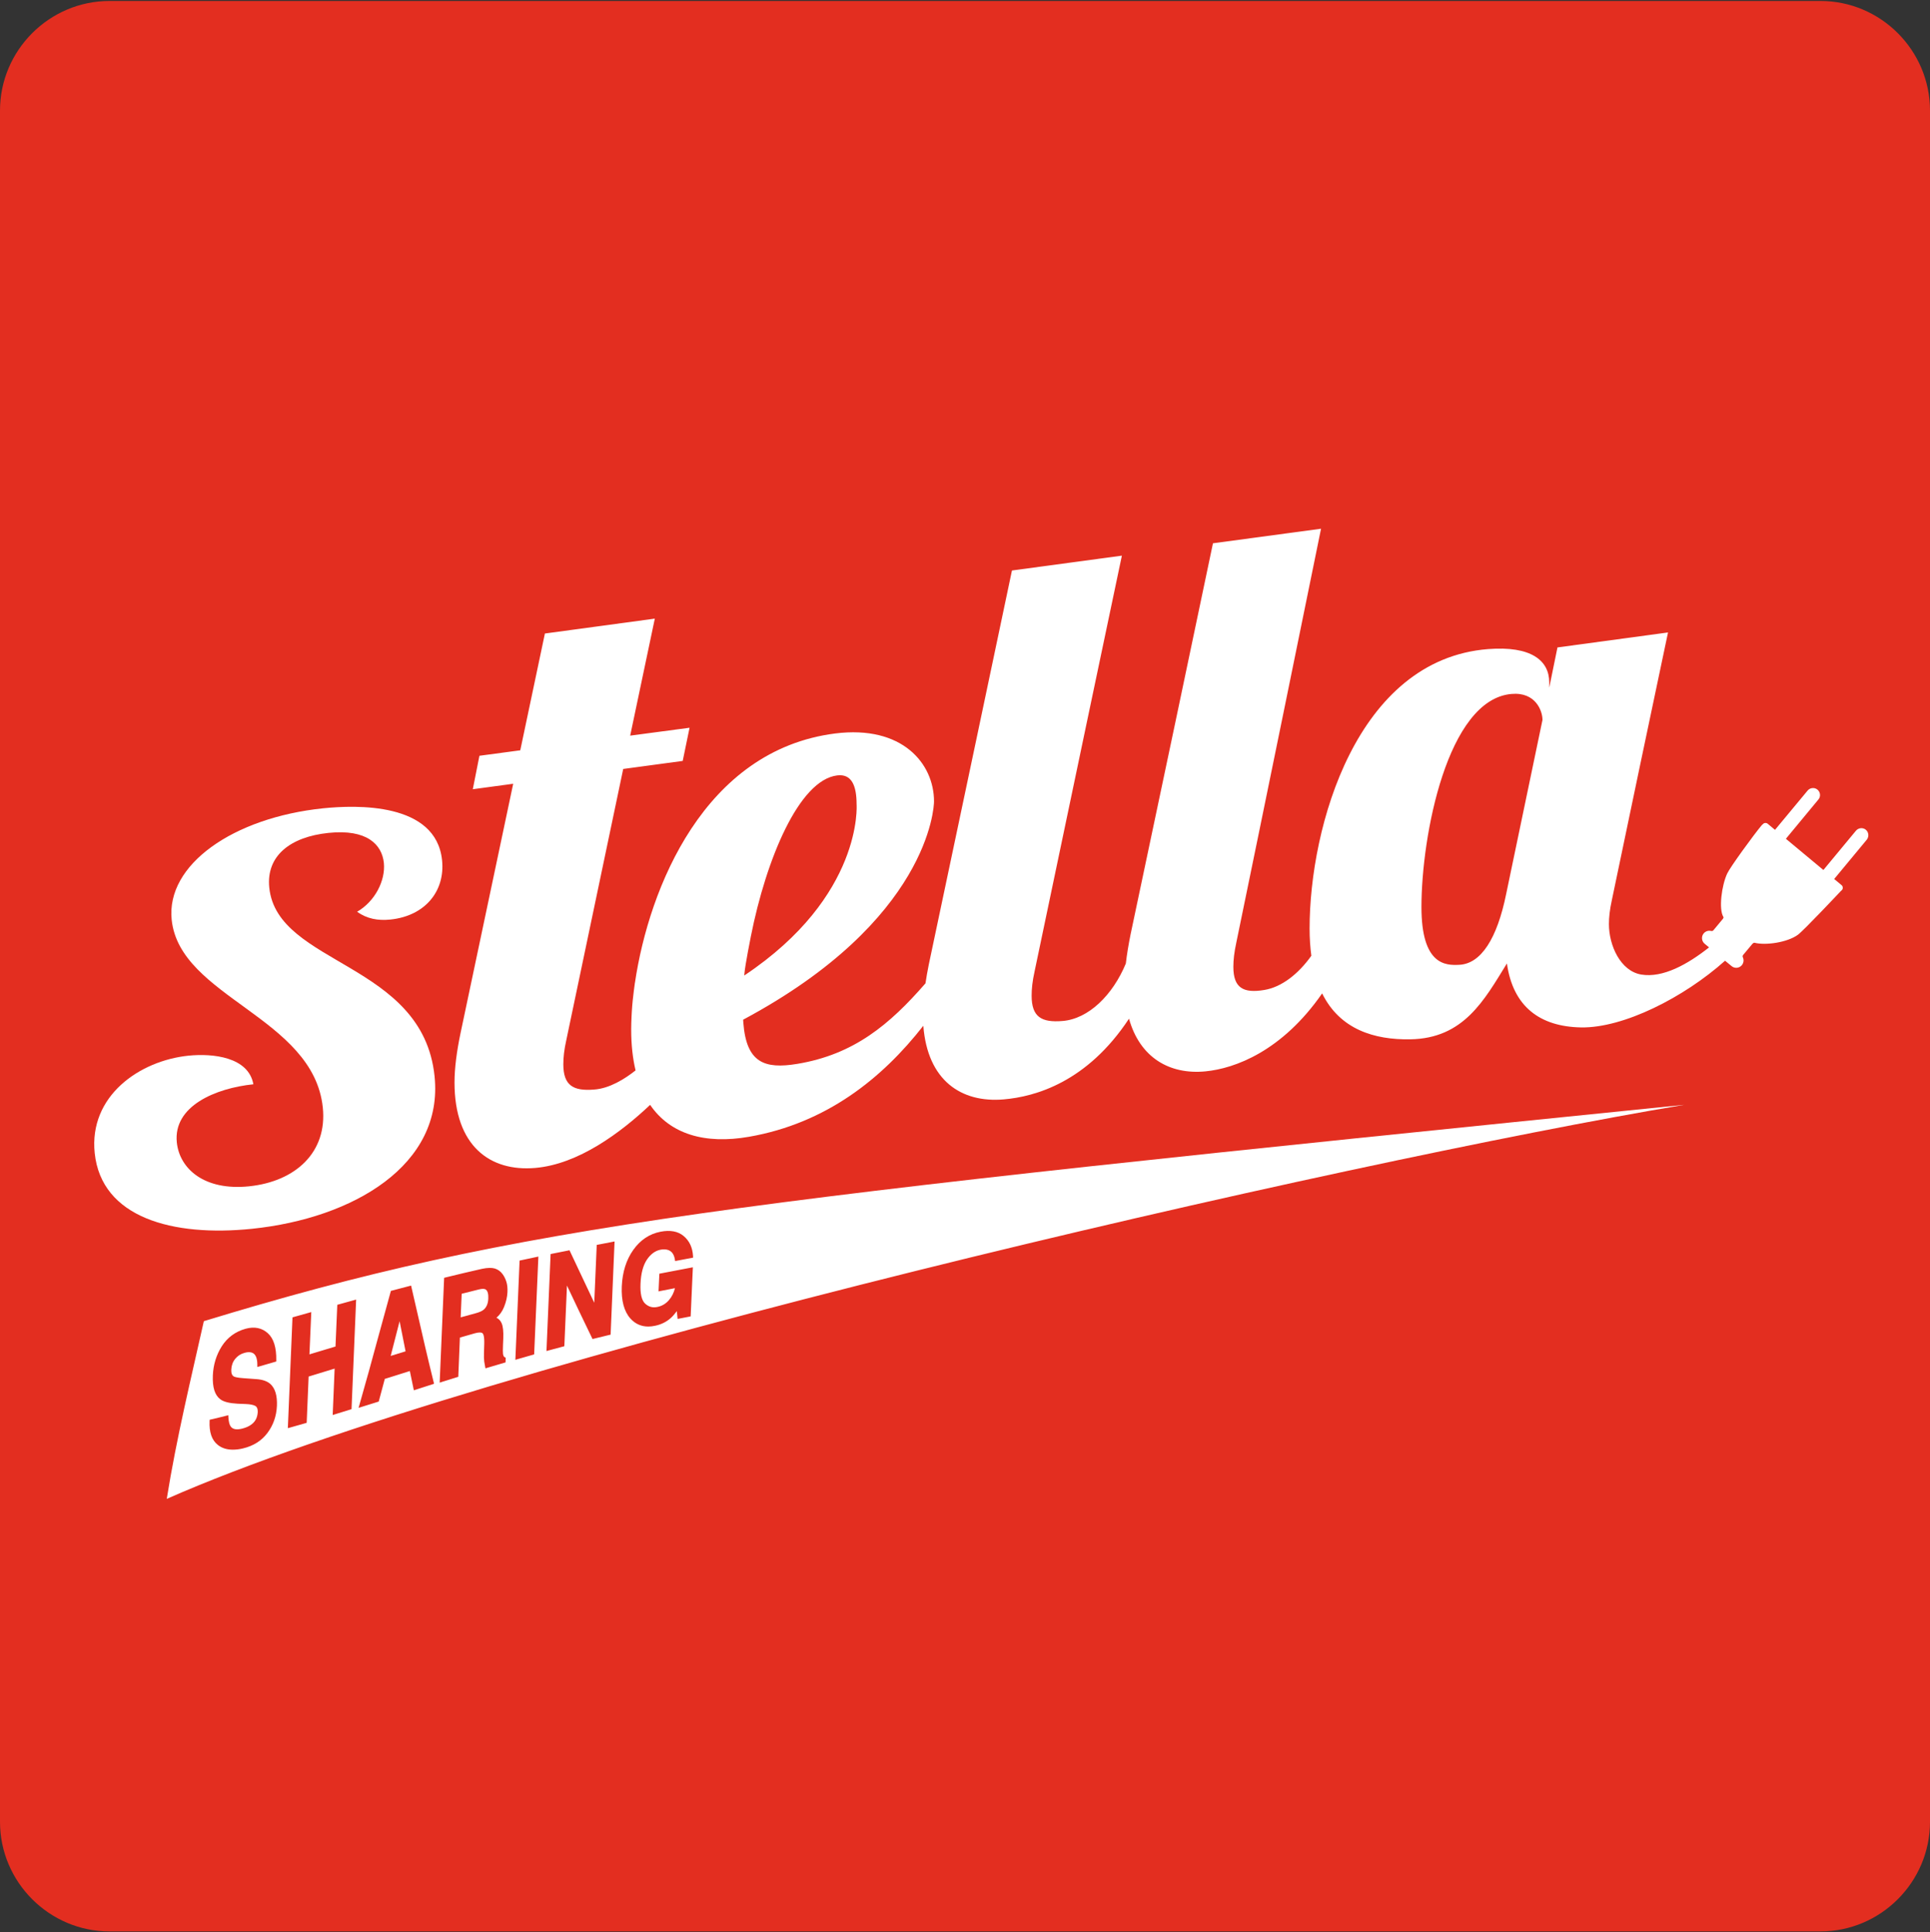 <?xml version="1.0" encoding="utf-8"?>
<!-- Generator: Adobe Illustrator 16.0.0, SVG Export Plug-In . SVG Version: 6.00 Build 0)  -->
<!DOCTYPE svg PUBLIC "-//W3C//DTD SVG 1.1//EN" "http://www.w3.org/Graphics/SVG/1.1/DTD/svg11.dtd">
<svg version="1.1" id="Ebene_1" xmlns="http://www.w3.org/2000/svg" xmlns:xlink="http://www.w3.org/1999/xlink" x="0px" y="0px"
	 width="42px" height="42.042px" viewBox="0 0 42 42.042" enable-background="new 0 0 42 42.042" xml:space="preserve">
<rect x="0" y="0" width="42" height="42.042" fill="#333333" stroke="none"/>
<g>
	<path fill="#E32E20" d="M39.615,42.021H2.385C1.073,42.021,0,40.948,0,39.636V2.406c0-1.312,1.073-2.385,2.385-2.385h37.23
		C40.927,0.021,42,1.094,42,2.406v37.23C42,40.948,40.927,42.021,39.615,42.021z"/>
	<g>
		<g>
			<path fill="#FFFFFF" d="M7.771,19.837c0.215,0.152,0.45,0.197,0.724,0.169c0.76-0.078,1.195-0.623,1.125-1.291
				c-0.131-1.266-1.875-1.202-2.588-1.129c-1.959,0.203-3.42,1.227-3.296,2.424c0.175,1.692,3.085,2.118,3.289,4.087
				c0.1,0.967-0.586,1.607-1.604,1.713c-0.972,0.101-1.513-0.379-1.573-0.954c-0.082-0.794,0.845-1.181,1.666-1.266
				c-0.107-0.594-0.883-0.677-1.415-0.622c-1.063,0.11-2.167,0.876-2.038,2.119c0.146,1.404,1.693,1.826,3.425,1.647
				c2.203-0.229,4.171-1.386,3.971-3.319c-0.257-2.486-3.422-2.41-3.597-4.102c-0.071-0.69,0.454-1.106,1.29-1.192
				c0.835-0.087,1.162,0.252,1.204,0.655C8.391,19.157,8.162,19.611,7.771,19.837z"/>
			<path fill="#FFFFFF" d="M40.604,18.053L40.604,18.053c-0.064-0.054-0.162-0.044-0.216,0.021l-0.708,0.854l-0.816-0.679
				l0.707-0.854c0.055-0.064,0.045-0.161-0.02-0.215l0,0c-0.064-0.054-0.162-0.044-0.215,0.021l-0.709,0.854l-0.159-0.133
				c-0.032-0.026-0.079-0.022-0.106,0.01l-0.025,0.023c-0.172,0.206-0.686,0.91-0.75,1.05c-0.121,0.258-0.188,0.773-0.084,0.943
				c0.009,0.014,0,0.03-0.01,0.043l-0.205,0.247c-0.013,0.016-0.031,0.021-0.051,0.017c-0.058-0.015-0.121,0.004-0.162,0.053
				c-0.056,0.067-0.047,0.168,0.021,0.225l0.096,0.079c-0.463,0.366-1.002,0.669-1.475,0.591c-0.455-0.076-0.704-0.636-0.704-1.097
				c0-0.147,0.017-0.312,0.065-0.529c0.474-2.261,0.748-3.586,1.221-5.817l-2.406,0.326c-0.07,0.347-0.107,0.524-0.179,0.875
				c0-0.046,0-0.068,0-0.115c0-0.477-0.395-0.797-1.331-0.724c-2.861,0.225-3.884,3.861-3.884,6.081
				c0,0.215,0.014,0.411,0.038,0.591c-0.283,0.397-0.645,0.681-1.022,0.744c-0.46,0.077-0.675-0.044-0.675-0.504
				c0-0.148,0.018-0.314,0.066-0.535c0.613-2.969,1.521-7.42,1.842-8.996l-2.352,0.317c-0.346,1.651-1.235,5.882-1.793,8.51
				c-0.045,0.223-0.08,0.434-0.103,0.633c-0.286,0.689-0.812,1.204-1.376,1.25c-0.461,0.039-0.674-0.089-0.674-0.55
				c0-0.147,0.016-0.313,0.065-0.532c0.687-3.287,1.717-8.175,1.899-9.042l-2.392,0.323c-0.265,1.255-1.209,5.74-1.81,8.574
				c-0.029,0.142-0.052,0.276-0.072,0.408c-0.78,0.896-1.554,1.547-2.789,1.752c-0.715,0.119-1.107-0.026-1.174-0.888
				c-0.002-0.024-0.004-0.048-0.005-0.073c4.04-2.16,4.155-4.623,4.154-4.749c0-0.822-0.689-1.663-2.152-1.478
				c-2.847,0.362-4.05,3.358-4.356,5.421h-0.001c-0.002,0.015-0.003,0.029-0.006,0.045c-0.006,0.045-0.012,0.09-0.018,0.135
				c-0.009,0.07-0.017,0.14-0.024,0.208c-0.004,0.04-0.008,0.079-0.011,0.118c-0.004,0.044-0.006,0.086-0.009,0.129
				c-0.002,0.031-0.004,0.062-0.005,0.092c-0.002,0.043-0.004,0.085-0.005,0.127c0,0.009-0.001,0.02-0.001,0.028h0
				c-0.001,0.04-0.002,0.081-0.002,0.118c0,0.001,0,0.002,0,0.003c0,0.007,0,0.014,0,0.02c0,0.331,0.033,0.625,0.095,0.886
				c-0.232,0.184-0.566,0.394-0.904,0.417l0,0c-0.456,0.037-0.668-0.092-0.668-0.55c0-0.148,0.017-0.314,0.066-0.532
				c0.375-1.792,0.851-4.06,1.237-5.893l1.295-0.175l0.149-0.722l-1.292,0.172c0.294-1.397,0.509-2.416,0.536-2.546l-2.392,0.324
				c-0.086,0.408-0.287,1.359-0.536,2.541l-0.889,0.119l-0.144,0.728l0.879-0.119c-0.371,1.759-0.812,3.848-1.146,5.426
				c-0.083,0.397-0.131,0.761-0.131,1.073c0,1.381,0.772,1.945,1.759,1.859c0.939-0.081,1.859-0.769,2.498-1.372
				c0.436,0.639,1.193,0.862,2.153,0.694c1.681-0.294,2.895-1.268,3.792-2.415c0.092,1.193,0.827,1.681,1.749,1.602
				c0.688-0.059,1.816-0.375,2.727-1.756c0.236,0.846,0.882,1.222,1.664,1.146c0.641-0.062,1.666-0.438,2.539-1.696
				c0.389,0.788,1.14,1.011,1.914,0.999c1.168-0.017,1.614-0.853,2.107-1.651c0.132,0.942,0.721,1.375,1.611,1.392
				c0.927,0.017,2.246-0.655,3.136-1.451l0.142,0.117c0.066,0.056,0.168,0.047,0.224-0.021c0.04-0.049,0.047-0.115,0.022-0.169
				c-0.009-0.018-0.006-0.038,0.006-0.053c0,0,0.199-0.24,0.203-0.243c0,0,0.027-0.026,0.043-0.022
				c0.244,0.062,0.713-0.006,0.943-0.172c0.126-0.09,0.932-0.948,0.935-0.951l0.027-0.025c0.026-0.032,0.022-0.08-0.01-0.106
				l-0.16-0.133l0.708-0.854C40.677,18.204,40.668,18.107,40.604,18.053z M16.2,21.181c0.015-0.186,0.14-0.809,0.14-0.809
				c0.333-1.679,1.048-3.403,1.881-3.502c0.312-0.037,0.42,0.221,0.42,0.632c0,0,0.147,1.993-2.445,3.722
				C16.198,21.209,16.199,21.196,16.2,21.181z M32.777,19.449c-0.197,0.97-0.546,1.52-1.023,1.542
				c-0.295,0.015-0.821,0.008-0.821-1.258c0-1.546,0.562-4.515,1.96-4.635c0.525-0.046,0.674,0.368,0.674,0.565
				C33.25,17.177,33.092,17.935,32.777,19.449z"/>
		</g>
		<g>
			<path fill="#FFFFFF" d="M10.56,28.05c-0.02-0.01-0.061-0.016-0.143,0.005c-0.149,0.036-0.228,0.057-0.37,0.093l-0.022,0.513
				c0.125-0.035,0.202-0.056,0.34-0.093c0.071-0.02,0.125-0.044,0.161-0.074c0.062-0.053,0.096-0.134,0.1-0.242
				C10.629,28.174,10.621,28.077,10.56,28.05z"/>
			<path fill="#FFFFFF" d="M8.502,29.5c0.12-0.037,0.198-0.062,0.324-0.1c-0.052-0.26-0.083-0.42-0.13-0.655L8.502,29.5z"/>
			<path fill="#FFFFFF" d="M4.436,28.744c-0.27,1.209-0.597,2.547-0.807,3.866c6.903-3.048,25.568-7.321,33.02-8.573
				C15.649,26.167,11.337,26.639,4.436,28.744z M5.817,31.18c-0.127,0.168-0.306,0.28-0.532,0.333
				c-0.078,0.019-0.151,0.027-0.219,0.027c-0.13,0-0.239-0.034-0.325-0.103c-0.132-0.104-0.191-0.275-0.18-0.521l0.001-0.026
				l0.026-0.007c0.136-0.031,0.203-0.048,0.339-0.082l0.041-0.011l0.002,0.043c0.006,0.095,0.022,0.162,0.048,0.199
				c0.044,0.065,0.127,0.081,0.252,0.05c0.079-0.02,0.144-0.048,0.193-0.084c0.093-0.065,0.14-0.157,0.146-0.279
				c0.002-0.064-0.014-0.106-0.05-0.129c-0.041-0.024-0.111-0.039-0.209-0.043L5.173,30.54c-0.18-0.01-0.307-0.041-0.378-0.096
				c-0.121-0.09-0.174-0.261-0.163-0.521c0.01-0.233,0.076-0.446,0.195-0.634c0.122-0.19,0.296-0.318,0.518-0.38
				c0.19-0.052,0.353-0.02,0.482,0.096c0.128,0.114,0.19,0.312,0.185,0.591l0,0.025l-0.043,0.013
				c-0.125,0.036-0.193,0.056-0.324,0.094l-0.045,0.013l0-0.047c0-0.137-0.033-0.223-0.1-0.258
				c-0.045-0.022-0.105-0.024-0.178-0.003c-0.085,0.023-0.152,0.067-0.205,0.133c-0.052,0.064-0.08,0.143-0.084,0.233
				c-0.003,0.075,0.015,0.125,0.055,0.148c0.014,0.008,0.06,0.027,0.202,0.037c0.116,0.009,0.173,0.014,0.289,0.021
				c0.133,0.009,0.236,0.045,0.304,0.105c0.104,0.094,0.153,0.254,0.143,0.478C6.016,30.811,5.946,31.01,5.817,31.18z M7.65,30.658
				l-0.024,0.008c-0.135,0.042-0.203,0.063-0.339,0.105L7.24,30.786l0.042-1.01c-0.217,0.066-0.343,0.104-0.566,0.173l-0.042,1.006
				l-0.025,0.008c-0.135,0.039-0.203,0.058-0.338,0.096l-0.047,0.013l0.002-0.048c0.028-0.67,0.048-1.137,0.075-1.79l0.024-0.573
				l0.409-0.115l-0.04,0.92c0.173-0.052,0.289-0.086,0.442-0.133l0.125-0.037l0.039-0.908l0.025-0.007
				c0.135-0.038,0.204-0.057,0.339-0.094l0.046-0.013L7.65,30.658z M9.006,30.248l-0.008-0.038
				c-0.032-0.152-0.049-0.235-0.079-0.381c-0.17,0.053-0.281,0.088-0.432,0.136L8.374,30c-0.05,0.187-0.076,0.285-0.127,0.473
				l-0.005,0.02L7.803,30.63l0.018-0.063c0.157-0.547,0.27-0.963,0.389-1.402c0.086-0.318,0.177-0.651,0.291-1.06l0.005-0.02
				l0.02-0.005c0.154-0.041,0.231-0.061,0.385-0.101l0.035-0.009l0.008,0.035c0.052,0.226,0.098,0.423,0.139,0.605
				c0.113,0.495,0.202,0.886,0.345,1.464l0.008,0.032L9.006,30.248z M10.916,28.788c0.031,0.07,0.042,0.18,0.036,0.335l-0.006,0.143
				c-0.004,0.095-0.004,0.157,0,0.188c0.005,0.04,0.018,0.065,0.038,0.075l0.02,0.01l-0.002,0.101l-0.024,0.008
				c-0.15,0.044-0.226,0.066-0.376,0.111l-0.037,0.012l-0.008-0.038c-0.009-0.045-0.015-0.082-0.019-0.109
				c-0.007-0.057-0.009-0.117-0.006-0.186l0.006-0.198c0.005-0.165-0.02-0.216-0.035-0.231c-0.024-0.024-0.084-0.025-0.167-0.002
				c-0.132,0.038-0.203,0.058-0.328,0.094l-0.035,0.854l-0.024,0.007c-0.133,0.041-0.2,0.062-0.333,0.104l-0.048,0.016l0.097-2.281
				l0.026-0.007c0.32-0.078,0.479-0.116,0.8-0.189c0.122-0.025,0.212-0.026,0.279-0.006c0.067,0.021,0.124,0.062,0.168,0.123h0
				c0.035,0.047,0.062,0.103,0.082,0.166c0.02,0.064,0.027,0.14,0.023,0.225c-0.004,0.102-0.029,0.21-0.074,0.322
				c-0.037,0.093-0.093,0.172-0.165,0.234C10.854,28.693,10.892,28.733,10.916,28.788z M11.624,29.467L11.6,29.474
				c-0.135,0.038-0.203,0.058-0.338,0.097l-0.047,0.014l0.092-2.159l0.027-0.006c0.135-0.029,0.203-0.044,0.338-0.072l0.044-0.01
				L11.624,29.467z M13.288,29.037l-0.026,0.006c-0.136,0.032-0.205,0.049-0.34,0.083l-0.028,0.006l-0.012-0.025
				c-0.221-0.455-0.339-0.705-0.544-1.138l-0.057,1.32l-0.025,0.007c-0.127,0.033-0.19,0.051-0.317,0.085l-0.047,0.013l0.09-2.11
				l0.027-0.006c0.143-0.028,0.214-0.043,0.357-0.071l0.027-0.006l0.012,0.025c0.104,0.219,0.185,0.392,0.263,0.558
				c0.083,0.176,0.163,0.346,0.264,0.559l0.054-1.258l0.388-0.075L13.288,29.037z M15.03,28.64l-0.284,0.055l-0.017-0.169
				c-0.048,0.064-0.091,0.113-0.131,0.149c-0.094,0.084-0.21,0.142-0.342,0.169c-0.052,0.011-0.101,0.017-0.148,0.017
				c-0.155,0-0.286-0.059-0.39-0.175c-0.137-0.154-0.2-0.389-0.187-0.698c0.014-0.312,0.097-0.579,0.25-0.794
				c0.153-0.216,0.352-0.349,0.593-0.396c0.21-0.041,0.381-0.01,0.505,0.095c0.124,0.104,0.192,0.25,0.203,0.438l0.001,0.031
				l-0.391,0.074L14.686,27.4c-0.018-0.11-0.066-0.177-0.148-0.205c-0.046-0.015-0.101-0.018-0.162-0.006
				c-0.117,0.022-0.217,0.096-0.298,0.216c-0.083,0.125-0.13,0.3-0.139,0.521c-0.01,0.22,0.024,0.366,0.101,0.437
				c0.076,0.069,0.162,0.094,0.265,0.072c0.104-0.021,0.188-0.072,0.258-0.156c0.06-0.071,0.102-0.156,0.125-0.253
				c-0.114,0.021-0.186,0.035-0.313,0.061l-0.044,0.009l0.018-0.385l0.027-0.005c0.263-0.052,0.395-0.076,0.658-0.126l0.044-0.008
				L15.03,28.64z"/>
		</g>
	</g>
</g>
</svg>
